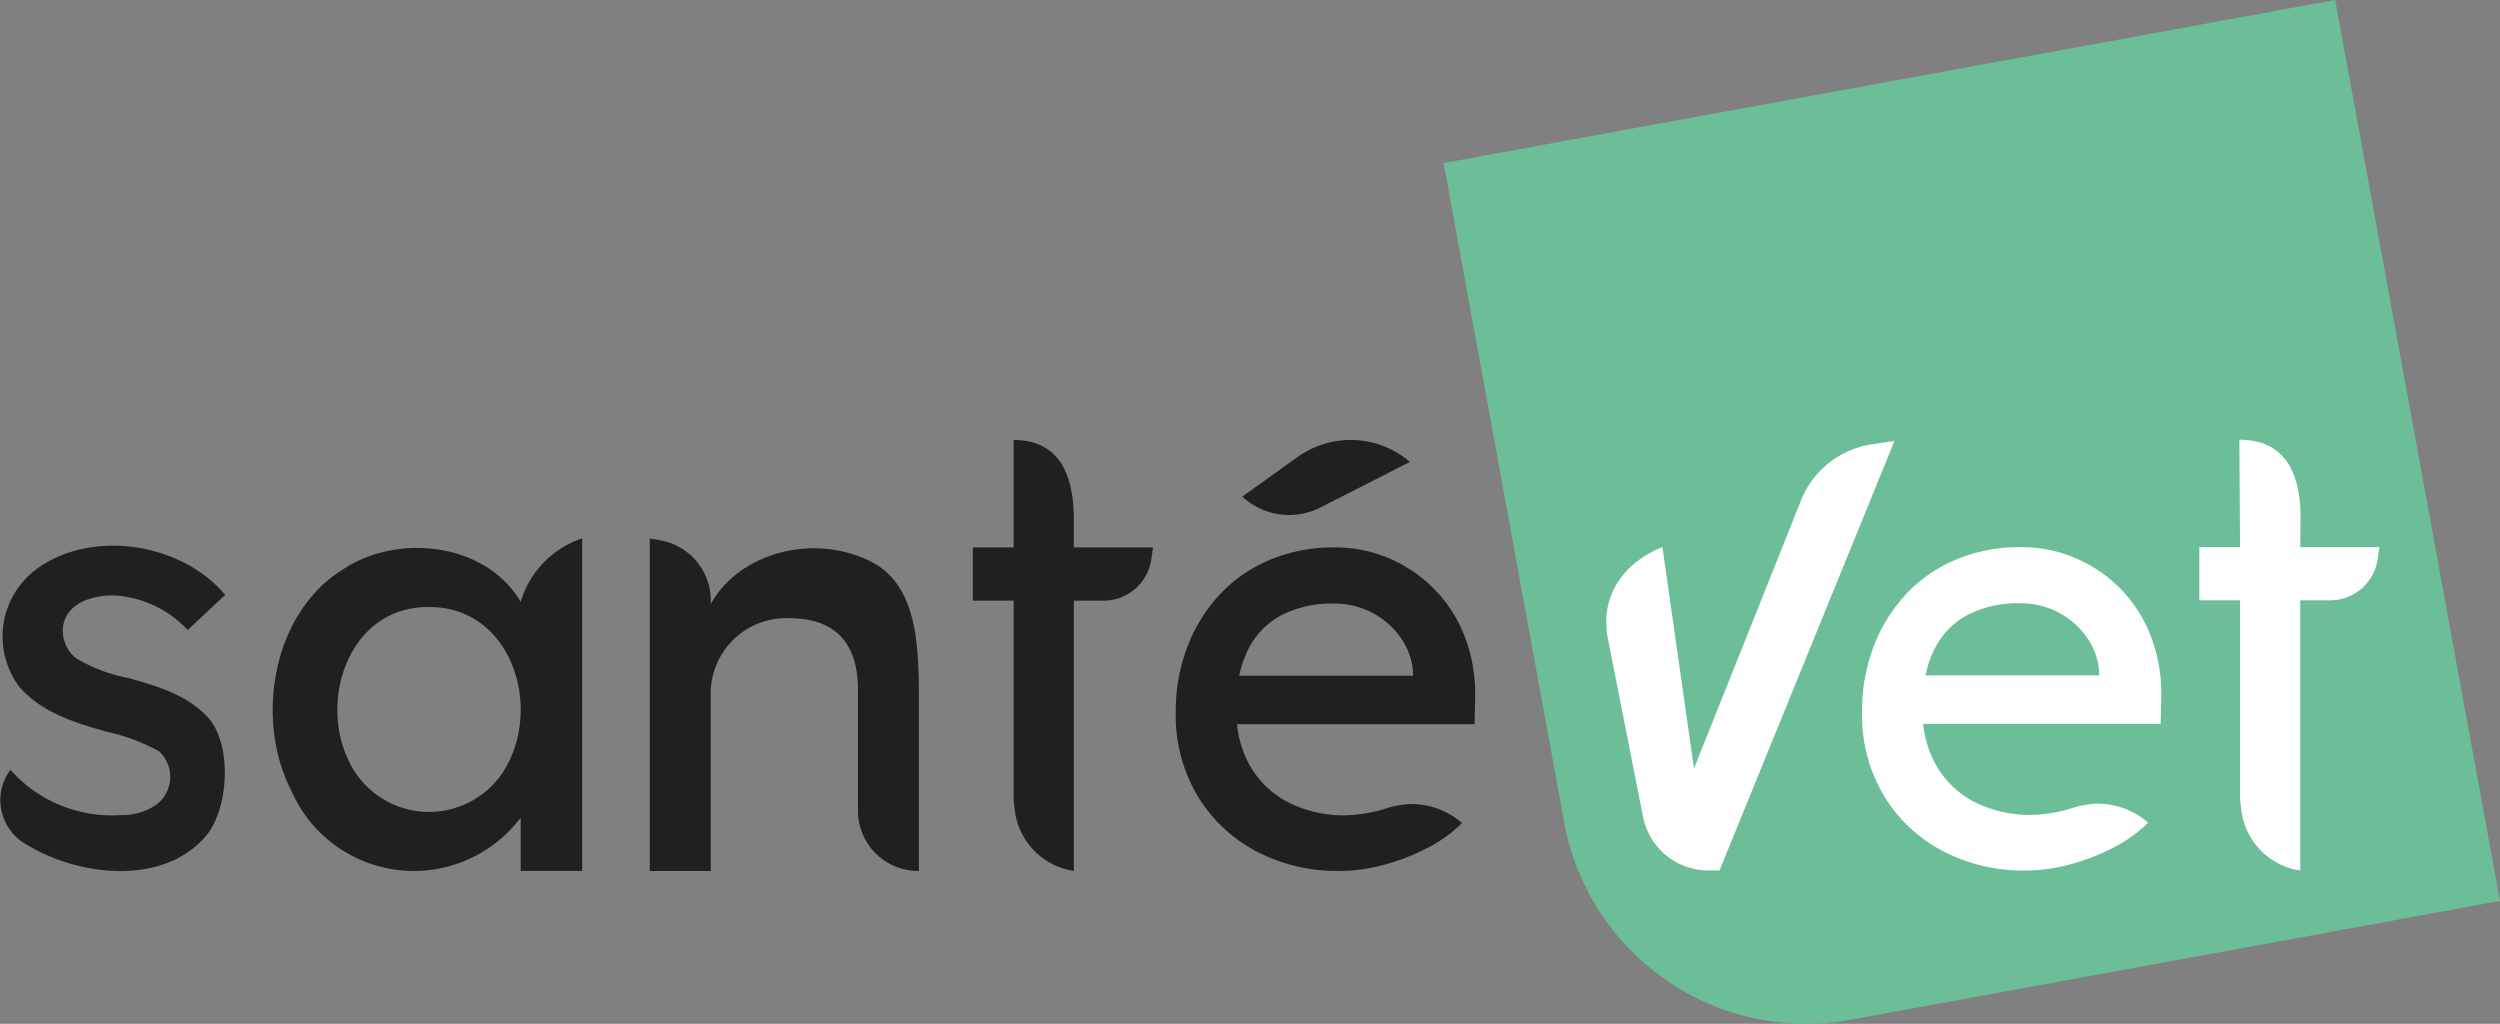 <svg xmlns="http://www.w3.org/2000/svg" width="163.602" height="67" viewBox="0 0 163.602 67">
  <rect x="0" y="0" width="163.602" height="67" fill="#808080" stroke="none"/>
  <g id="Groupe_2573" data-name="Groupe 2573" transform="translate(-142.648 -89.71)">
    <path id="Tracé_1549" data-name="Tracé 1549" d="M440.478,191.3l-2-14.27h0c-2.7,1.09-4.177,3.328-3.731,6.039L437,194.445a4.522,4.522,0,0,0,4.36,3.755h.846l11.537-28.123-1.614.241a6.167,6.167,0,0,0-4.753,3.859Z" transform="translate(-187.109 -51.495)" fill="#fff"/>
    <path id="Tracé_1550" data-name="Tracé 1550" d="M208.551,191.937c-2.256-3.856-7.972-4.512-11.555-2.174-4.7,2.837-5.882,9.875-3.425,14.593a8.743,8.743,0,0,0,14.98,1.693v3.494h4.025V187.78A6.242,6.242,0,0,0,208.551,191.937Zm-.786,10.484a5.8,5.8,0,0,1-10.428,0c-2.06-4.089.028-10.189,5.176-10.146C207.715,192.215,209.838,198.279,207.764,202.421Z" transform="translate(-31.828 -62.838)" fill="#202020"/>
    <path id="Tracé_1551" data-name="Tracé 1551" d="M275.523,189.318c-3.884-1.968-8.752-.518-10.529,2.779v-.011a4,4,0,0,0-3.165-4.152l-.822-.153v21.764h3.987V197.866a4.949,4.949,0,0,1,5.07-4.868c3.437,0,4.624,1.99,4.568,4.948v7.659a3.938,3.938,0,0,0,3.939,3.938h.049V197.66C278.574,194.5,278.417,190.834,275.523,189.318Z" transform="translate(-75.838 -62.838)" fill="#202020"/>
    <path id="Tracé_1552" data-name="Tracé 1552" d="M545.943,169.854h0l.046,7.029H543.32v3.487h2.669v13.016l.078.682a4.559,4.559,0,0,0,3.862,3.989h0V180.37h1.946a3.158,3.158,0,0,0,3.125-2.7l.114-.784-5.185,0,.018-1.968C549.948,172.058,548.947,169.854,545.943,169.854Z" transform="translate(-256.73 -51.352)" fill="#fff"/>
    <path id="Tracé_1553" data-name="Tracé 1553" d="M379.911,171.291h0a5.956,5.956,0,0,0-7.347-.324l-3.619,2.591h0a4.5,4.5,0,0,0,5.11.715Z" transform="translate(-144.999 -51.352)" fill="#202020"/>
    <path id="Tracé_1554" data-name="Tracé 1554" d="M373.833,192.247a9.235,9.235,0,0,0-2.961-2.071,8.98,8.98,0,0,0-3.677-.755,10.78,10.78,0,0,0-4.162.794,9.453,9.453,0,0,0-3.29,2.245,10.484,10.484,0,0,0-2.148,3.426,11.875,11.875,0,0,0-.774,4.374A10.288,10.288,0,0,0,358.2,205.6a9.842,9.842,0,0,0,3.794,3.658,11.3,11.3,0,0,0,5.555,1.336,11.071,11.071,0,0,0,2.922-.407,14.12,14.12,0,0,0,2.826-1.1,9.169,9.169,0,0,0,2.264-1.626h0a5.066,5.066,0,0,0-3.495-1.239,6.716,6.716,0,0,0-1.324.232,9.623,9.623,0,0,1-2.807.5,8.029,8.029,0,0,1-3.755-.851,6.063,6.063,0,0,1-2.516-2.419,6.9,6.9,0,0,1-.836-2.69h15.546l.039-1.7a10.548,10.548,0,0,0-.639-3.929A9.091,9.091,0,0,0,373.833,192.247Zm-10.161,1.645a7.187,7.187,0,0,1,3.523-.793,5.278,5.278,0,0,1,4.3,2.167,4.493,4.493,0,0,1,.851,2.284v.271H360.976a6.982,6.982,0,0,1,.529-1.607A5.119,5.119,0,0,1,363.672,193.892Z" transform="translate(-137.231 -63.89)" fill="#202020"/>
    <path id="Tracé_1555" data-name="Tracé 1555" d="M498.876,192.247a9.241,9.241,0,0,0-2.961-2.071,8.981,8.981,0,0,0-3.678-.755,10.777,10.777,0,0,0-4.161.794,9.451,9.451,0,0,0-3.29,2.245,10.488,10.488,0,0,0-2.148,3.426,11.873,11.873,0,0,0-.774,4.374,10.286,10.286,0,0,0,1.374,5.342,9.838,9.838,0,0,0,3.793,3.658,11.3,11.3,0,0,0,5.555,1.336,11.073,11.073,0,0,0,2.922-.407,14.125,14.125,0,0,0,2.826-1.1,9.17,9.17,0,0,0,2.265-1.626h0a5.066,5.066,0,0,0-3.5-1.239,6.716,6.716,0,0,0-1.324.232,9.62,9.62,0,0,1-2.807.5,8.03,8.03,0,0,1-3.755-.851,6.064,6.064,0,0,1-2.516-2.419,6.9,6.9,0,0,1-.837-2.69h15.546l.039-1.7a10.541,10.541,0,0,0-.639-3.929A9.1,9.1,0,0,0,498.876,192.247Zm-10.161,1.645a7.186,7.186,0,0,1,3.523-.793,5.277,5.277,0,0,1,4.3,2.167,4.488,4.488,0,0,1,.851,2.284v.271H486.019a6.961,6.961,0,0,1,.529-1.607A5.12,5.12,0,0,1,488.715,193.892Z" transform="translate(-217.352 -63.89)" fill="#fff"/>
    <path id="Tracé_1556" data-name="Tracé 1556" d="M156.12,200.211c-1.338-1.332-3.035-1.869-5.121-2.446a10.407,10.407,0,0,1-3.4-1.3,2.342,2.342,0,0,1-.841-1.682c-.046-1.833,1.849-2.457,3.439-2.407a7.141,7.141,0,0,1,4.737,2.26l2.448-2.3c-2.872-3.446-8.883-4.363-12.477-1.586a5.489,5.489,0,0,0-.975,7.624c1.439,1.618,3.41,2.284,5.809,2.943a12.293,12.293,0,0,1,3.325,1.261,2.279,2.279,0,0,1-.172,3.478,3.9,3.9,0,0,1-2.312.688,8.86,8.86,0,0,1-7.249-2.961l-.066.089a3.321,3.321,0,0,0,1.166,4.826c3.14,1.936,8.763,2.815,11.684-.577C157.67,206.315,157.875,201.891,156.12,200.211Z" transform="translate(0 -63.696)" fill="#202020"/>
    <path id="Tracé_1557" data-name="Tracé 1557" d="M322.522,169.854h0v7.029h-2.67v3.487h2.67v13.016l.072.628a4.574,4.574,0,0,0,3.868,4.043h0V180.37h1.946a3.158,3.158,0,0,0,3.124-2.7l.115-.784-5.185,0v-1.866C326.462,172.161,325.525,169.854,322.522,169.854Z" transform="translate(-113.543 -51.352)" fill="#202020"/>
    <g id="Groupe_2508" data-name="Groupe 2508" transform="translate(237.119 89.71)">
      <path id="Tracé_1558" data-name="Tracé 1558" d="M474.744,148.669l-42.507,7.776A16.1,16.1,0,0,1,413.5,143.5l-7.887-43.12L463.96,89.71Z" transform="translate(-405.614 -89.71)" fill="#6cbe99"/>
      <path id="Tracé_1559" data-name="Tracé 1559" d="M545.889,169.813h0l.046,7.026h-2.668v3.484h2.668v13.01l.078.682a4.557,4.557,0,0,0,3.86,3.987h0V180.323h1.945a3.156,3.156,0,0,0,3.123-2.7l.114-.783-5.182,0,.018-1.967C549.892,172.016,548.891,169.813,545.889,169.813Z" transform="translate(-493.815 -141.036)" fill="#fff"/>
      <path id="Tracé_1560" data-name="Tracé 1560" d="M498.846,192.194a9.221,9.221,0,0,0-2.96-2.07,8.972,8.972,0,0,0-3.676-.754,10.772,10.772,0,0,0-4.159.793,9.446,9.446,0,0,0-3.289,2.244,10.489,10.489,0,0,0-2.147,3.424,11.871,11.871,0,0,0-.774,4.372,10.282,10.282,0,0,0,1.374,5.339,9.836,9.836,0,0,0,3.791,3.656,11.3,11.3,0,0,0,5.552,1.335,11.075,11.075,0,0,0,2.921-.406,14.1,14.1,0,0,0,2.824-1.1,9.16,9.16,0,0,0,2.264-1.625h0a5.065,5.065,0,0,0-3.493-1.238,6.739,6.739,0,0,0-1.323.232,9.615,9.615,0,0,1-2.805.5,8.027,8.027,0,0,1-3.753-.851,6.062,6.062,0,0,1-2.515-2.418,6.9,6.9,0,0,1-.836-2.689H501.38l.039-1.7a10.543,10.543,0,0,0-.638-3.927A9.09,9.09,0,0,0,498.846,192.194Zm-10.156,1.644a7.181,7.181,0,0,1,3.521-.793,5.277,5.277,0,0,1,4.295,2.166,4.489,4.489,0,0,1,.851,2.283v.271H485.995a6.972,6.972,0,0,1,.528-1.606A5.116,5.116,0,0,1,488.69,193.838Z" transform="translate(-454.457 -153.567)" fill="#fff"/>
      <path id="Tracé_1561" data-name="Tracé 1561" d="M440.983,191.477l-2.064-14.5c-2.606,1.054-4.031,3.216-3.6,5.834l2.307,11.706a4.366,4.366,0,0,0,4.212,3.623h.817l11.449-28.108-1.558.234a5.957,5.957,0,0,0-4.588,3.73Z" transform="translate(-424.599 -141.178)" fill="#fff"/>
    </g>
  </g>
</svg>
